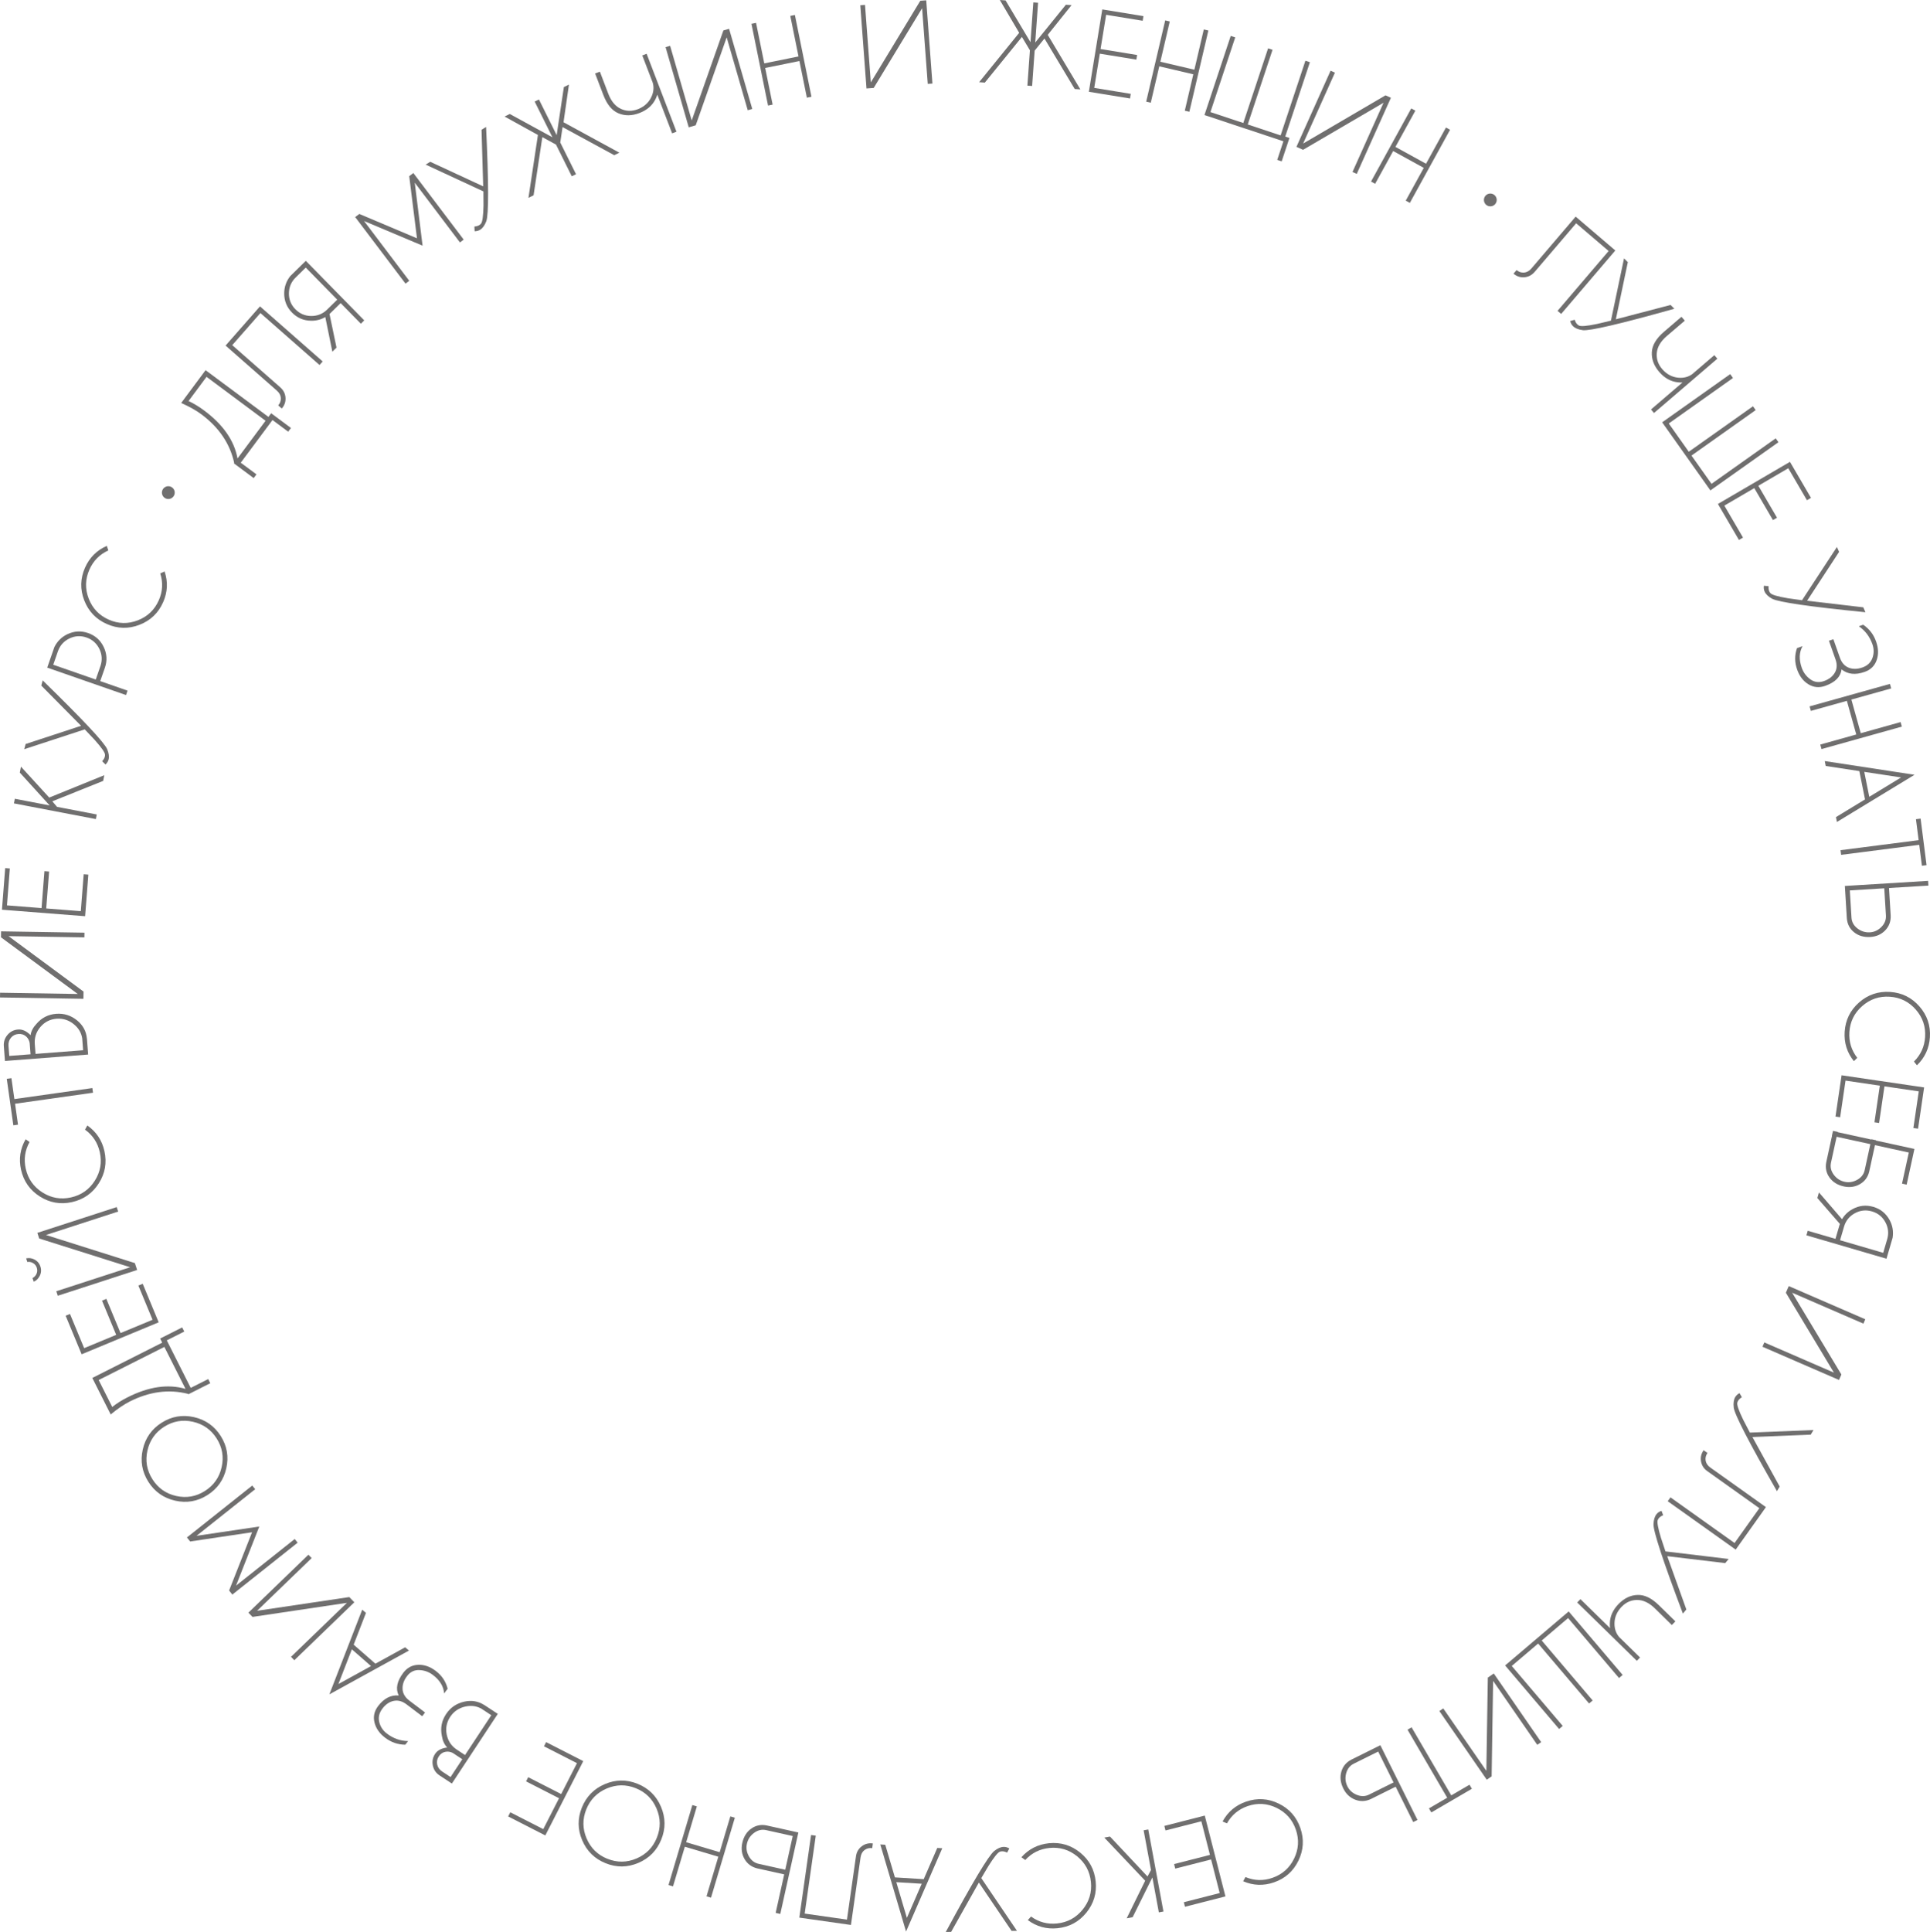 <?xml version="1.0" encoding="UTF-8"?> <svg xmlns="http://www.w3.org/2000/svg" id="_Слой_2" data-name="Слой 2" viewBox="0 0 903.68 904.38"><defs><style> .cls-1 { fill: #706f6f; stroke-width: 0px; } </style></defs><g id="_Слой_1-2" data-name="Слой 1"><g><g><path class="cls-1" d="M718.56,127.28c-1.29,1.51-2.89,2.35-4.79,2.51-1.9.16-3.6-.4-5.1-1.68l1.44-1.69c1.03.88,2.19,1.27,3.49,1.18,1.29-.1,2.44-.75,3.47-1.95l20.7-24.25,18.57,15.85-25.36,29.71-1.69-1.44,23.92-28.02-15.21-12.98-19.43,22.76Z"></path><path class="cls-1" d="M741.03,154.54c-2.04-.27-3.55-.89-4.54-1.88-.63-.63-1.06-1.43-1.28-2.38l2.12-.6c.26.89.66,1.59,1.17,2.11.24.24.51.44.79.59.9.51,3.75.26,8.56-.75l6.44-1.53,6.13-29.17,1.78,1.78-5.61,26.75,25.62-6.71,1.78,1.78c-25.31,7.1-39.64,10.45-42.98,10.03Z"></path><path class="cls-1" d="M792.33,175.16l10.38-8.9,1.41,1.65-29.66,25.42-1.41-1.65,14.74-12.63c-.74.04-1.5,0-2.26-.09-3.31-.38-6.19-2.01-8.66-4.89-2.47-2.88-3.61-5.95-3.43-9.22.16-3.24,2.05-6.42,5.69-9.54l8.19-7.02,1.56,1.82-8.38,7.15c-2.94,2.52-4.52,5.21-4.75,8.08-.21,2.73.62,5.18,2.48,7.36l.27.32c2.05,2.25,4.47,3.51,7.26,3.78,2.51.25,4.7-.3,6.57-1.64Z"></path><path class="cls-1" d="M810.15,175.14l1.28,1.81-30.06,21.29,9.37,13.23,30.06-21.29,1.27,1.79-30.06,21.29,9.37,13.23,30.06-21.29,1.28,1.81-31.86,22.56-22.58-31.88,31.86-22.56Z"></path><path class="cls-1" d="M847.97,233.06l-1.9,1.11-8.74-14.97-14.02,8.19,8.74,14.97-1.9,1.11-8.74-14.97-14.02,8.19,8.74,14.97-1.9,1.11-9.85-16.86,33.73-19.71,9.85,16.86Z"></path><path class="cls-1" d="M829.76,280.29c-1.8-.99-2.98-2.13-3.54-3.41-.36-.82-.46-1.72-.32-2.68l2.2.21c-.08.92.03,1.72.32,2.39.14.31.31.59.53.84.65.8,3.4,1.61,8.25,2.42l6.56.92,16.34-24.93,1.01,2.3-14.97,22.87,26.31,3.08,1.01,2.3c-26.16-2.6-40.72-4.71-43.68-6.31Z"></path><path class="cls-1" d="M859.15,314.85c1.02-1.8,1.12-3.87.29-6.2l-3.08-8.7,2.07-.73,3.08,8.7c.83,2.33,2.2,3.88,4.12,4.64,1.92.76,4.06.72,6.42-.11s3.92-2.32,4.68-4.44c.76-2.12.75-4.28-.02-6.46-1.27-3.57-3.39-6.37-6.37-8.39l2.03-.72c2.88,1.93,4.91,4.56,6.08,7.89,1.11,3.15,1.2,6.05.25,8.72-.95,2.67-2.82,4.49-5.61,5.48-4.33,1.53-7.93,1.14-10.82-1.17-.44,3.49-2.99,6.06-7.66,7.71-2.79.99-5.4.75-7.83-.72s-4.2-3.78-5.31-6.92c-1.2-3.39-1.22-6.73-.06-10.03l2.6-.92c-1.62,2.89-1.74,6.28-.36,10.18.78,2.19,2.12,3.98,4.02,5.35,1.9,1.37,4.03,1.64,6.4.8,2.36-.84,4.05-2.16,5.07-3.96Z"></path><path class="cls-1" d="M864.76,328.08l-16.86,4.71-.59-2.12,37.62-10.52.59,2.12-18.65,5.21,4.4,15.75,18.65-5.21.59,2.12-37.62,10.52-.59-2.12,16.86-4.71-4.4-15.75Z"></path><path class="cls-1" d="M873.26,374.23l-2.66-13.26-15.74-2.4-.46-2.3,42.04,6.42-36.33,22.09-.46-2.27,13.6-8.28ZM875.25,373l14.89-9.06-17.23-2.62,2.34,11.68Z"></path><path class="cls-1" d="M898.64,395.48l-36.57,4.69-.28-2.18,36.57-4.69-1.26-9.81,2.18-.28,2.79,21.79-2.18.28-1.26-9.81Z"></path><path class="cls-1" d="M863.81,414.74l38.99-2.39.14,2.22-18.45,1.13.79,12.94c.1,2.72-.76,5.02-2.58,6.9-1.83,1.88-4.14,2.91-6.95,3.08-3.01.18-5.54-.54-7.59-2.19-2.06-1.64-3.19-3.82-3.41-6.53l-.93-15.16ZM882.27,415.83l-16.13.99.78,12.74c.12,2.03,1.06,3.72,2.79,5.06,1.74,1.34,3.69,1.95,5.85,1.82,2.03-.12,3.82-.96,5.36-2.51s2.25-3.33,2.13-5.37l-.78-12.74Z"></path><path class="cls-1" d="M869.63,495.19l-1.59,1.56c-3.21-4.03-4.65-8.61-4.31-13.76.36-5.52,2.61-10.1,6.76-13.74,4.14-3.64,8.98-5.27,14.5-4.91,5.51.36,10.08,2.61,13.72,6.76s5.29,8.98,4.92,14.5c-.34,5.15-2.36,9.51-6.07,13.08l-1.4-1.75c3.19-3.15,4.93-6.98,5.23-11.48.32-4.89-1.14-9.18-4.37-12.86s-7.29-5.69-12.18-6.01c-4.91-.32-9.2,1.14-12.89,4.37s-5.69,7.29-6.01,12.18c-.29,4.5.94,8.52,3.69,12.06Z"></path><path class="cls-1" d="M898.07,528.36l-2.17-.32,2.52-17.15-16.06-2.36-2.52,17.15-2.17-.32,2.52-17.15-16.06-2.36-2.52,17.15-2.17-.32,2.84-19.32,38.65,5.68-2.84,19.32Z"></path><path class="cls-1" d="M878.38,533.91l18.01,3.93-3.64,16.7-2.17-.47,3.18-14.55-15.84-3.46-2.69,12.33c-.63,2.65-2.08,4.62-4.36,5.93-2.28,1.31-4.79,1.67-7.54,1.07-2.94-.64-5.18-2.03-6.71-4.18-1.53-2.14-2.03-4.55-1.5-7.21l2.69-12.33h-.05s.47-2.16.47-2.16h.05s.03-.13.03-.13l2.17.47-.03.14,15.79,3.45.03-.14,2.15.47-.03.14ZM875.76,535.59l-15.79-3.45-2.65,12.14c-.43,1.99,0,3.86,1.3,5.62s3.01,2.87,5.14,3.33c1.97.43,3.91.12,5.83-.94,1.91-1.06,3.09-2.58,3.52-4.57l2.65-12.14Z"></path><path class="cls-1" d="M850.93,560.8l.76-2.6,10.81,12.54c1.14-1.99,2.78-3.57,4.92-4.74,3.09-1.69,6.33-2.04,9.72-1.05,3.36.98,5.89,3.02,7.6,6.11,1.42,2.58,1.9,5.36,1.45,8.33l-2.88,9.84-37.49-10.96.62-2.13,12.98,3.79,1.86-6.35c.06-.22.14-.43.21-.65l-10.57-12.14ZM883.64,580.13c.81-2.78.53-5.45-.86-8-1.38-2.55-3.47-4.23-6.27-5.05-2.81-.82-5.49-.53-8.04.87-2.55,1.4-4.23,3.49-5.04,6.27l-1.86,6.35,20.2,5.9,1.86-6.35Z"></path><path class="cls-1" d="M861.08,645.98l-35.84-15.54.87-2.02,32.59,14.13-22.5-37.4,1.35-3.11,35.84,15.54-.88,2.04-33.37-14.47,23.05,38.28-1.11,2.55Z"></path><path class="cls-1" d="M811.78,658.84c-.24-2.04,0-3.66.72-4.86.46-.77,1.12-1.38,2-1.82l1.1,1.91c-.79.47-1.38,1.02-1.76,1.65-.18.29-.3.6-.38.91-.27.99.67,3.7,2.83,8.12l3.06,5.87,29.78-1.2-1.29,2.16-27.31,1.11,12.78,23.2-1.29,2.16c-13.09-22.8-19.84-35.87-20.25-39.21Z"></path><path class="cls-1" d="M799.39,688.65c-1.62-1.15-2.59-2.67-2.92-4.55-.33-1.88.08-3.62,1.22-5.23l1.81,1.29c-.78,1.1-1.07,2.29-.87,3.58.21,1.27.96,2.37,2.25,3.28l25.98,18.49-14.16,19.89-31.82-22.65,1.29-1.81,30.01,21.37,11.6-16.29-24.38-17.36Z"></path><path class="cls-1" d="M774.22,713.42c.09-2.05.58-3.61,1.48-4.69.58-.69,1.33-1.18,2.26-1.48l.79,2.06c-.86.34-1.53.79-2,1.35-.22.26-.39.54-.52.84-.43.94.07,3.76,1.5,8.46l2.09,6.28,29.6,3.55-1.62,1.93-27.14-3.24,8.94,24.94-1.62,1.93c-9.3-24.59-13.89-38.57-13.77-41.93Z"></path><path class="cls-1" d="M758.16,766.35l9.77,9.56-1.52,1.55-27.92-27.32,1.52-1.55,13.87,13.57c-.1-.74-.14-1.49-.11-2.26.09-3.33,1.46-6.35,4.11-9.06,2.65-2.71,5.61-4.12,8.88-4.22,3.24-.13,6.58,1.48,10,4.83l7.71,7.55-1.67,1.71-7.85-7.72c-2.77-2.71-5.59-4.05-8.47-4.02-2.74.03-5.11,1.07-7.11,3.12l-.29.3c-2.06,2.24-3.1,4.76-3.13,7.56-.03,2.52.71,4.65,2.21,6.4Z"></path><path class="cls-1" d="M759.77,784.08l-1.69,1.44-23.85-28.07-12.35,10.5,23.85,28.07-1.67,1.42-23.86-28.07-12.35,10.5,23.86,28.07-1.69,1.44-25.28-29.75,29.77-25.29,25.28,29.75Z"></path><path class="cls-1" d="M696.15,833.13l-22.19-32.15,1.81-1.25,20.18,29.23.69-43.64,2.79-1.93,22.19,32.14-1.83,1.26-20.67-29.93-.69,44.68-2.29,1.58Z"></path><path class="cls-1" d="M677.62,841.55l-18.57-31.85,1.9-1.11,18.57,31.85,8.54-4.98,1.11,1.9-18.98,11.07-1.11-1.9,8.54-4.98Z"></path><path class="cls-1" d="M646.32,816.97l17.38,34.98-1.99.99-8.22-16.55-11.61,5.77c-2.46,1.15-4.92,1.25-7.36.3-2.44-.95-4.29-2.68-5.54-5.21-1.34-2.7-1.65-5.31-.94-7.85.71-2.54,2.28-4.43,4.69-5.68l13.6-6.76ZM652.5,834.4l-7.19-14.47-11.43,5.68c-1.82.91-3.01,2.42-3.58,4.54-.56,2.12-.36,4.16.6,6.09.91,1.82,2.37,3.14,4.4,3.96,2.03.82,3.95.78,5.77-.13l11.43-5.68Z"></path><path class="cls-1" d="M574.48,853.54l-2.05-.87c2.47-4.52,6.14-7.62,11.02-9.3,5.23-1.8,10.33-1.5,15.28.92,4.96,2.41,8.33,6.24,10.14,11.47,1.8,5.22,1.49,10.31-.92,15.27-2.41,4.96-6.23,8.35-11.47,10.15-4.88,1.68-9.68,1.5-14.41-.53l1.08-1.97c4.14,1.72,8.34,1.85,12.6.38,4.63-1.6,8.02-4.6,10.17-9.01s2.42-8.93.83-13.56c-1.6-4.65-4.61-8.04-9.01-10.19s-8.93-2.42-13.56-.83c-4.26,1.47-7.49,4.16-9.69,8.07Z"></path><path class="cls-1" d="M554.84,892.59l-.54-2.13,16.79-4.29-4.02-15.73-16.79,4.29-.54-2.13,16.79-4.29-4.02-15.73-16.79,4.29-.54-2.13,18.92-4.84,9.68,37.84-18.92,4.84Z"></path><path class="cls-1" d="M538.93,875.4l-3.45-18.6,2.16-.4,7.12,38.41-2.16.4-3.03-16.35-9.24,18.62-2.79.52,8.66-17.6-19.14-20.19,2.66-.49,17.57,18.69,1.63-3.01Z"></path><path class="cls-1" d="M480.04,870.71l-1.8-1.31c3.44-3.83,7.72-6.01,12.86-6.54,5.5-.56,10.39.9,14.67,4.38s6.69,7.98,7.25,13.48c.56,5.49-.9,10.37-4.38,14.66-3.48,4.28-7.97,6.7-13.48,7.26-5.13.52-9.77-.75-13.91-3.81l1.5-1.67c3.64,2.62,7.7,3.71,12.18,3.25,4.87-.5,8.86-2.65,11.96-6.45,3.1-3.8,4.4-8.14,3.9-13.01-.5-4.89-2.65-8.88-6.45-11.98-3.8-3.1-8.14-4.4-13.01-3.9-4.48.46-8.24,2.34-11.28,5.64Z"></path><path class="cls-1" d="M465.48,866.51c1.61-1.28,3.11-1.93,4.51-1.95.9-.01,1.76.23,2.6.74l-1.04,1.95c-.82-.43-1.6-.63-2.33-.62-.34,0-.67.06-.97.16-.99.29-2.79,2.52-5.41,6.68l-3.38,5.7,16.71,24.68-2.51.04-15.33-22.63-12.98,23.09-2.51.04c12.48-23.14,20.04-35.76,22.66-37.87Z"></path><path class="cls-1" d="M419.01,878.84l13.5.83,6.35-14.61,2.34.14-16.96,39-12.06-40.78,2.32.14,4.52,15.27ZM419.68,881.09l4.95,16.71,6.95-15.99-11.89-.73Z"></path><path class="cls-1" d="M400.79,868.96c.28-1.97,1.18-3.53,2.7-4.68,1.52-1.16,3.26-1.6,5.21-1.32l-.31,2.2c-1.34-.19-2.53.1-3.58.87-1.03.77-1.66,1.94-1.88,3.51l-4.49,31.57-24.17-3.44,5.5-38.67,2.2.31-5.19,36.47,19.8,2.82,4.21-29.63Z"></path><path class="cls-1" d="M373.82,857.82l-8.46,38.13-2.17-.48,4-18.04-12.66-2.81c-2.64-.65-4.61-2.12-5.92-4.39-1.3-2.27-1.65-4.79-1.04-7.53.65-2.94,2.05-5.17,4.2-6.7,2.15-1.52,4.55-2.02,7.22-1.47l14.82,3.29ZM367.68,875.26l3.5-15.78-12.46-2.77c-1.99-.44-3.87-.01-5.64,1.29-1.77,1.3-2.89,3-3.36,5.12-.44,1.99-.13,3.93.93,5.84,1.06,1.91,2.58,3.09,4.57,3.53l12.47,2.77Z"></path><path class="cls-1" d="M336.97,867.06l5-16.78,2.11.63-11.16,37.43-2.11-.63,5.53-18.55-15.68-4.67-5.53,18.55-2.11-.63,11.16-37.43,2.11.63-5,16.77,15.68,4.67Z"></path><path class="cls-1" d="M272.61,861.48c-2.17-5.09-2.23-10.21-.16-15.34,2.06-5.13,5.64-8.79,10.73-10.96s10.21-2.23,15.34-.16c5.13,2.06,8.79,5.64,10.96,10.73,2.17,5.09,2.23,10.21.16,15.34-2.06,5.13-5.64,8.79-10.73,10.96s-10.21,2.23-15.34.16-8.79-5.64-10.96-10.73ZM284.41,870.13c4.56,1.83,9.1,1.79,13.62-.14,4.52-1.93,7.7-5.17,9.53-9.73,1.83-4.56,1.79-9.11-.14-13.63-1.92-4.53-5.17-7.71-9.73-9.54-4.56-1.83-9.1-1.78-13.63.15-4.52,1.94-7.7,5.18-9.54,9.74-1.83,4.56-1.79,9.1.14,13.62,1.93,4.52,5.17,7.7,9.73,9.53Z"></path><path class="cls-1" d="M237.93,850.32l1-1.96,15.44,7.89,7.39-14.46-15.44-7.89,1-1.96,15.44,7.89,7.39-14.46-15.44-7.89,1-1.96,17.39,8.89-17.77,34.79-17.39-8.89Z"></path><path class="cls-1" d="M205.79,831.1c-1.67-1.1-2.71-2.64-3.12-4.6-.41-1.97-.06-3.78,1.04-5.46,1.11-1.68,3.01-2.69,5.69-3-1.32-1.32-2.16-3.16-2.53-5.53-.73-3.62-.08-6.98,1.97-10.08,2.03-3.08,4.88-5.04,8.54-5.86,3.41-.76,6.53-.23,9.37,1.58v-.02s6.33,4.17,6.33,4.17l-21.5,32.61-5.79-3.82ZM210.96,831.87l5.5-8.34-4.42-2.92c-1.08-.58-2.2-.77-3.36-.58-1.33.21-2.4.93-3.21,2.16-.81,1.22-1.06,2.5-.75,3.85.3,1.34,1.07,2.42,2.29,3.22l3.95,2.61ZM217.74,821.58l12.3-18.65-4.48-2.96v-.02c-2.35-1.35-4.92-1.71-7.7-1.08-3.03.67-5.39,2.28-7.08,4.84-1.68,2.55-2.22,5.33-1.6,8.33.62,3,2.2,5.34,4.76,7.02l3.81,2.51Z"></path><path class="cls-1" d="M188.49,790.74c.14,2.07,1.2,3.85,3.17,5.34l7.36,5.57-1.33,1.75-7.36-5.57c-1.97-1.49-3.97-2.03-5.99-1.61s-3.79,1.63-5.3,3.63c-1.51,2-2,4.09-1.46,6.29s1.73,3.98,3.57,5.38c3.02,2.29,6.34,3.46,9.93,3.5l-1.3,1.71c-3.47-.03-6.61-1.11-9.42-3.24-2.66-2.01-4.33-4.39-5.01-7.14-.68-2.75-.12-5.3,1.66-7.67,2.77-3.66,6-5.32,9.68-4.99-1.55-3.15-.84-6.7,2.15-10.65,1.79-2.36,4.1-3.6,6.94-3.71,2.84-.11,5.59.84,8.25,2.86,2.87,2.17,4.72,4.95,5.57,8.34l-1.66,2.2c-.24-3.3-2-6.2-5.3-8.69-1.86-1.4-3.96-2.16-6.3-2.25-2.34-.1-4.27.85-5.78,2.85-1.51,2-2.2,4.03-2.06,6.1Z"></path><path class="cls-1" d="M165.59,769.9l10.18,8.9,13.95-7.68,1.76,1.54-37.26,20.5,15.38-39.65,1.75,1.53-5.75,14.85ZM164.75,772.08l-6.3,16.25,15.27-8.41-8.97-7.84Z"></path><path class="cls-1" d="M116.3,754.92l28.1-27.13,1.53,1.58-25.56,24.67,43.17-6.42,2.36,2.44-28.1,27.13-1.54-1.6,26.17-25.27-44.2,6.59-1.93-2Z"></path><path class="cls-1" d="M107.27,744.56l10.75-27.28-28.99,4.32-1.56-1.97.19-.03,30.45-24.19,1.37,1.72-27.47,21.82,29.4-4.36-10.89,27.67,27.47-21.82,1.37,1.72-30.45,24.19-.07.18-1.56-1.97Z"></path><path class="cls-1" d="M66.85,678.53c1.22-5.4,4.17-9.58,8.84-12.54,4.68-2.96,9.72-3.83,15.12-2.61,5.4,1.22,9.58,4.17,12.54,8.84,2.96,4.68,3.83,9.72,2.61,15.12-1.22,5.4-4.17,9.58-8.84,12.54-4.68,2.96-9.72,3.83-15.12,2.61-5.4-1.22-9.58-4.17-12.54-8.84-2.96-4.68-3.83-9.72-2.61-15.12ZM71.36,692.44c2.63,4.16,6.34,6.77,11.13,7.85s9.27.31,13.42-2.32c4.16-2.63,6.78-6.34,7.86-11.14,1.09-4.8.32-9.27-2.31-13.43-2.63-4.16-6.34-6.77-11.14-7.85-4.8-1.08-9.28-.3-13.43,2.33-4.15,2.63-6.77,6.34-7.85,11.13-1.08,4.79-.31,9.27,2.32,13.42Z"></path><path class="cls-1" d="M75.95,628.51l-.97-1.92,10.31-5.2.98,1.94-8.18,4.12,11.21,22.24,8.18-4.12.98,1.94-10.31,5.2-.11-.22c-8.95-2.27-18.03-1.08-27.26,3.57-2.73,1.38-5.71,3.4-8.95,6.07l-8.61-17.09,32.74-16.52ZM76.96,630.52l-30.76,15.5,6.35,12.6c2.11-1.67,4.52-3.18,7.22-4.54,9.9-4.99,18.93-6.29,27.09-3.92l-9.9-19.64Z"></path><path class="cls-1" d="M30.73,615.92l2.03-.84,6.64,16.01,15-6.22-6.64-16.01,2.03-.84,6.64,16.01,15-6.22-6.64-16.01,2.03-.84,7.48,18.04-36.08,14.97-7.48-18.04Z"></path><path class="cls-1" d="M15.22,598.27c.78-.39,1.37-.97,1.77-1.75.5-.98.58-2,.24-3.06-.34-1.04-1-1.81-1.98-2.31-.78-.41-1.6-.54-2.46-.38l-.55-1.7c1.33-.29,2.6-.13,3.83.5,1.41.71,2.36,1.82,2.85,3.33.5,1.53.38,3-.34,4.4-.7,1.34-1.63,2.23-2.8,2.68l-.56-1.72ZM17.49,577.12l37.15-12.06.68,2.09-33.79,10.97,41.62,13.15,1.05,3.23-37.15,12.06-.69-2.11,34.6-11.24-42.61-13.45-.86-2.65Z"></path><path class="cls-1" d="M39.8,528.8l1.09-1.95c4.21,2.96,6.88,6.96,8,12,1.21,5.4.33,10.43-2.63,15.08-2.96,4.65-7.13,7.58-12.54,8.79-5.38,1.2-10.41.33-15.07-2.63-4.66-2.95-7.59-7.13-8.8-12.53-1.12-5.04-.41-9.79,2.15-14.26l1.84,1.29c-2.18,3.92-2.77,8.08-1.79,12.48,1.07,4.78,3.67,8.49,7.81,11.12s8.6,3.41,13.38,2.34c4.8-1.07,8.51-3.67,11.14-7.81s3.41-8.6,2.34-13.38c-.98-4.4-3.29-7.91-6.93-10.54Z"></path><path class="cls-1" d="M6.74,514.5l36.5-5.16.31,2.18-36.5,5.16,1.38,9.79-2.18.31-3.08-21.76,2.18-.31,1.38,9.79Z"></path><path class="cls-1" d="M1.79,489.74c-.15-2,.42-3.76,1.72-5.29,1.3-1.53,2.95-2.37,4.95-2.52,2.01-.16,3.97.73,5.86,2.66.23-1.85,1.17-3.64,2.82-5.38,2.41-2.8,5.47-4.34,9.17-4.63,3.68-.28,6.97.77,9.87,3.16,2.69,2.23,4.18,5.02,4.49,8.37h.02s.58,7.54.58,7.54l-38.95,3.01-.53-6.91ZM4.34,494.3l9.96-.77-.41-5.28c-.21-1.21-.74-2.21-1.6-3.01-.98-.92-2.21-1.32-3.67-1.21-1.46.11-2.63.7-3.5,1.76s-1.25,2.33-1.14,3.79l.36,4.72ZM16.64,493.35l22.27-1.72-.41-5.36h.02c-.39-2.7-1.68-4.95-3.88-6.75-2.39-1.99-5.11-2.86-8.16-2.63s-5.57,1.52-7.56,3.84c-1.99,2.33-2.87,5.01-2.63,8.06l.35,4.55Z"></path><path class="cls-1" d="M.5,435.98l39.06.63-.04,2.2-35.52-.58,35.11,25.94-.05,3.39-39.06-.63.04-2.22,36.37.59L.46,438.77l.04-2.78Z"></path><path class="cls-1" d="M2.42,406.38l2.19.17-1.35,17.28,16.19,1.27,1.35-17.28,2.19.17-1.35,17.28,16.19,1.27,1.35-17.28,2.19.17-1.52,19.47-38.94-3.04,1.52-19.47Z"></path><path class="cls-1" d="M26.71,377.71l18.58,3.56-.41,2.16-38.36-7.35.41-2.16,16.33,3.13-13.98-15.38.53-2.78,13.24,14.47,25.77-10.47-.51,2.66-23.81,9.56,2.21,2.61Z"></path><path class="cls-1" d="M50.18,350.71c.79,1.9,1,3.52.64,4.87-.23.86-.71,1.63-1.42,2.3l-1.58-1.54c.64-.67,1.05-1.36,1.24-2.07.09-.33.13-.66.11-.98-.01-1.03-1.66-3.38-4.94-7.04l-4.55-4.81-28.33,9.28.65-2.43,25.97-8.52-18.63-18.83.65-2.43c18.82,18.36,28.88,29.1,30.19,32.19Z"></path><path class="cls-1" d="M46.92,318.84l12.8,4.46-.72,2.07-36.89-12.84,3.37-9.68c1.36-2.68,3.37-4.66,6.02-5.94,3.17-1.53,6.42-1.72,9.74-.57,3.34,1.16,5.77,3.33,7.3,6.5,1.53,3.17,1.72,6.42.57,9.74l-2.18,6.27ZM24.93,311.18l19.9,6.93,2.18-6.27c.95-2.74.79-5.41-.47-8.04-1.27-2.62-3.28-4.41-6.03-5.37-2.75-.96-5.43-.8-8.05.47-2.61,1.27-4.4,3.27-5.35,6.01l-2.18,6.27Z"></path><path class="cls-1" d="M75.04,268.43l2.03-.92c1.63,4.89,1.4,9.69-.69,14.41-2.24,5.06-5.93,8.58-11.08,10.57-5.14,1.99-10.24,1.86-15.3-.38-5.04-2.23-8.56-5.92-10.56-11.07-1.99-5.15-1.87-10.25.37-15.31,2.09-4.72,5.49-8.12,10.2-10.19l.71,2.13c-4.08,1.86-7.03,4.85-8.86,8.97-1.98,4.48-2.09,9.01-.33,13.58,1.77,4.57,4.89,7.85,9.37,9.84,4.49,1.99,9.03,2.1,13.6.34,4.57-1.77,7.85-4.89,9.84-9.37,1.83-4.12,2.06-8.32.69-12.59Z"></path><path class="cls-1" d="M125.68,195.17l1.28-1.72,9.27,6.89-1.3,1.74-7.34-5.46-14.86,19.98,7.35,5.46-1.3,1.74-9.27-6.89.15-.2c-1.98-9.02-7.11-16.61-15.4-22.78-2.46-1.83-5.6-3.59-9.43-5.28l11.42-15.36,29.44,21.87ZM124.34,196.97l-27.64-20.56-8.42,11.32c2.44,1.14,4.87,2.62,7.3,4.42,8.89,6.62,14.1,14.1,15.63,22.46l13.13-17.65Z"></path><path class="cls-1" d="M131.24,181.34c1.49,1.31,2.31,2.92,2.44,4.82.14,1.91-.45,3.6-1.75,5.08l-1.67-1.47c.89-1.01,1.3-2.17,1.23-3.47-.08-1.29-.72-2.45-1.91-3.49l-23.96-21.04,16.11-18.35,29.35,25.77-1.47,1.67-27.68-24.31-13.19,15.02,22.49,19.75Z"></path><path class="cls-1" d="M157.54,162.73l-1.93,1.9-3.3-16.22c-1.97,1.18-4.17,1.76-6.61,1.73-3.52-.03-6.52-1.31-8.99-3.83-2.45-2.5-3.67-5.51-3.64-9.05.03-2.95.96-5.61,2.8-7.98l7.32-7.18,27.36,27.88-1.58,1.56-9.47-9.65-4.72,4.63c-.16.16-.33.31-.5.46l3.29,15.76ZM138.44,129.89c-2.07,2.03-3.12,4.49-3.16,7.39-.04,2.9.96,5.39,3,7.47,2.05,2.09,4.53,3.15,7.44,3.17,2.91.02,5.39-.98,7.46-3.01l4.72-4.63-14.74-15.02-4.72,4.63Z"></path><path class="cls-1" d="M168.22,100.14l27.02,11.41-3.63-29.09,2.01-1.52.03.2,23.46,31.02-1.75,1.33-21.16-27.98,3.66,29.49-27.4-11.54,21.16,27.98-1.75,1.33-23.46-31.02-.18-.08,2.01-1.52Z"></path><path class="cls-1" d="M227.7,103.54c-.72,1.92-1.67,3.26-2.86,4-.76.47-1.63.71-2.61.71l-.11-2.21c.92-.06,1.7-.28,2.32-.67.29-.18.54-.39.75-.64.7-.76,1.09-3.6,1.2-8.51l-.04-6.62-27.04-12.54,2.13-1.33,24.8,11.5-.77-26.48,2.13-1.33c1.22,26.26,1.25,40.97.1,44.13Z"></path><path class="cls-1" d="M260.64,63.3l3.38-22.54,2.38-1.18-2.54,17.65,26.14,14.24-2.38,1.18-24.21-13.16-1.08,7.21,7.38,14.84-1.99.99-7.38-14.84-6.4-3.5-4.1,27.23-2.4,1.2,4.43-29.44-15.6-8.63,2.41-1.2,19.99,10.92-8.31-16.72,1.99-.99,8.31,16.72Z"></path><path class="cls-1" d="M305.63,38.72l-4.89-12.77,2.03-.78,13.97,36.48-2.03.78-6.94-18.13c-.22.71-.5,1.41-.84,2.1-1.47,2.99-3.98,5.16-7.52,6.51-3.54,1.36-6.82,1.4-9.83.13-3-1.24-5.36-4.09-7.07-8.56l-3.86-10.08,2.23-.86,3.92,10.29c1.38,3.62,3.39,6.01,6.02,7.18,2.5,1.12,5.09,1.16,7.76.14l.39-.15c2.81-1.18,4.81-3.03,6-5.57,1.08-2.28,1.3-4.52.66-6.74Z"></path><path class="cls-1" d="M341.38,13.48l10.85,37.52-2.11.61-9.87-34.12-14.5,41.17-3.26.94-10.85-37.53,2.13-.62,10.11,34.95,14.83-42.15,2.67-.77Z"></path><path class="cls-1" d="M358.29,31.82l3.48,17.16-2.15.44-7.76-38.28,2.15-.44,3.85,18.97,16.03-3.25-3.85-18.97,2.15-.44,7.76,38.28-2.15.44-3.48-17.16-16.03,3.25Z"></path><path class="cls-1" d="M433.69.15l2.9,38.96-2.19.16-2.64-35.42-22.66,37.31-3.38.25-2.9-38.95,2.21-.17,2.71,36.28L430.91.36l2.78-.21Z"></path><path class="cls-1" d="M484.72,19.91l14.36-17.7,2.65.19-11.15,13.91,15.28,25.54-2.65-.19-14.17-23.63-4.59,5.67-1.18,16.54-2.22-.16,1.18-16.54-3.74-6.26-17.36,21.38-2.68-.19,18.76-23.11-9.06-15.36,2.68.19,11.67,19.56,1.33-18.63,2.22.16-1.33,18.63Z"></path><path class="cls-1" d="M535.38,7.55l-.35,2.17-17.11-2.79-2.61,16.02,17.11,2.79-.35,2.17-17.11-2.79-2.61,16.02,17.11,2.79-.35,2.17-19.28-3.14,6.28-38.55,19.28,3.14Z"></path><path class="cls-1" d="M542.81,31.05l-3.99,17.04-2.14-.5,8.9-38.04,2.14.5-4.41,18.85,15.93,3.73,4.41-18.85,2.14.5-8.9,38.04-2.14-.5,3.99-17.04-15.93-3.73Z"></path><path class="cls-1" d="M600.92,66.13l-36.96-12.27,12.3-37.05,2.11.7-11.61,34.96,15.39,5.11,11.61-34.96,2.08.69-11.61,34.96,15.39,5.11,11.61-34.96,2.11.7-11.55,34.8,1.97.65-3.64,10.96-2.08-.69,2.89-8.71Z"></path><path class="cls-1" d="M651.26,45.77l-15.99,35.64-2-.9,14.54-32.41-37.68,22.03-3.1-1.39,15.99-35.64,2.03.91-14.89,33.19,38.57-22.57,2.54,1.14Z"></path><path class="cls-1" d="M652.32,70.7l-8.44,15.34-1.92-1.06,18.83-34.23,1.92,1.06-9.33,16.96,14.33,7.88,9.33-16.96,1.92,1.06-18.83,34.23-1.92-1.06,8.44-15.34-14.33-7.88Z"></path></g><circle class="cls-1" cx="78.81" cy="230.6" r="3"></circle><circle class="cls-1" cx="697.81" cy="93.6" r="3"></circle></g></g></svg> 
